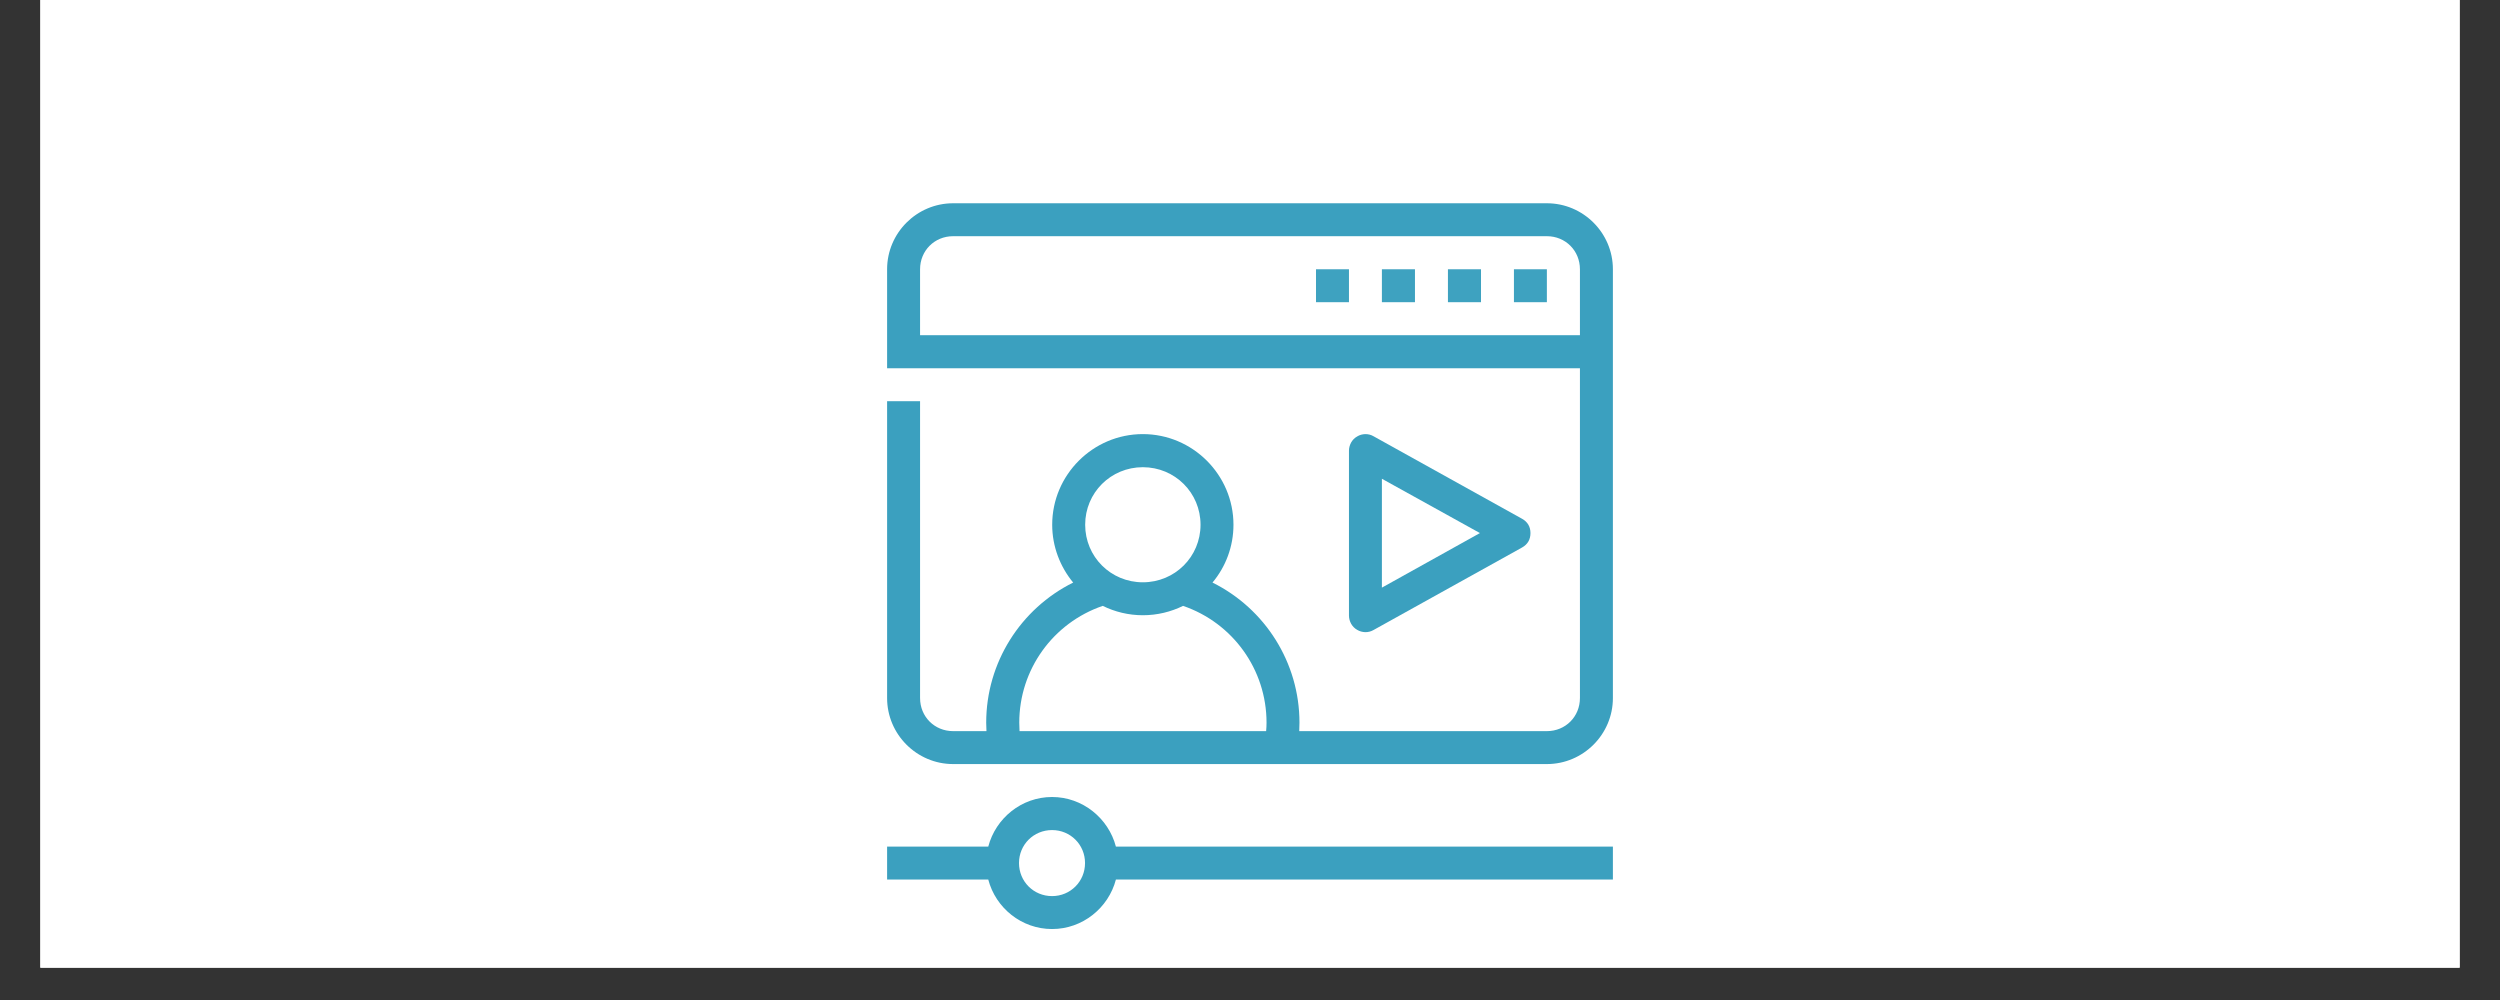 <svg xmlns="http://www.w3.org/2000/svg" xmlns:xlink="http://www.w3.org/1999/xlink" width="100" zoomAndPan="magnify" viewBox="0 0 75 30" height="40" preserveAspectRatio="xMidYMid meet" version="1.0"><rect x="0" y="0" width="75" height="30" fill="#333333" stroke="none"/><defs><clipPath id="5f99d4b01d"><path d="M 1.211 0 L 73.789 0 L 73.789 29.031 L 1.211 29.031 Z M 1.211 0 " clip-rule="nonzero"/></clipPath><clipPath id="059ac05cf3"><path d="M 26.613 6.098 L 48.387 6.098 L 48.387 23 L 26.613 23 Z M 26.613 6.098 " clip-rule="nonzero"/></clipPath><clipPath id="d5a0ea79b9"><path d="M 26.613 23 L 48.387 23 L 48.387 27.871 L 26.613 27.871 Z M 26.613 23 " clip-rule="nonzero"/></clipPath></defs><g clip-path="url(#5f99d4b01d)"><path fill="#ffffff" d="M 1.211 0 L 73.789 0 L 73.789 29.031 L 1.211 29.031 Z M 1.211 0 " fill-opacity="1" fill-rule="nonzero"/><path fill="#ffffff" d="M 1.211 0 L 73.789 0 L 73.789 29.031 L 1.211 29.031 Z M 1.211 0 " fill-opacity="1" fill-rule="nonzero"/></g><g clip-path="url(#059ac05cf3)"><path fill="#3ba0bf" d="M 28.594 6.098 C 27.504 6.098 26.613 6.988 26.613 8.078 L 26.613 11.047 L 47.398 11.047 L 47.398 20.941 C 47.398 21.5 46.965 21.934 46.406 21.934 L 38.977 21.934 C 38.98 21.848 38.984 21.762 38.984 21.68 C 38.984 19.875 37.949 18.258 36.375 17.477 C 36.77 17.004 37.004 16.398 37.004 15.742 C 37.004 14.246 35.781 13.023 34.285 13.023 C 32.789 13.023 31.566 14.246 31.566 15.742 C 31.566 16.398 31.805 17.004 32.195 17.477 C 30.621 18.258 29.586 19.875 29.586 21.68 C 29.586 21.762 29.59 21.848 29.594 21.934 L 28.594 21.934 C 28.035 21.934 27.602 21.5 27.602 20.941 L 27.602 12.035 L 26.613 12.035 L 26.613 20.941 C 26.613 22.031 27.504 22.922 28.594 22.922 L 46.406 22.922 C 47.496 22.922 48.387 22.031 48.387 20.941 L 48.387 8.078 C 48.387 6.988 47.496 6.098 46.406 6.098 Z M 28.594 7.086 L 46.406 7.086 C 46.965 7.086 47.398 7.52 47.398 8.078 L 47.398 10.055 L 27.602 10.055 L 27.602 8.078 C 27.602 7.52 28.035 7.086 28.594 7.086 Z M 34.285 14.016 C 35.246 14.016 36.016 14.781 36.016 15.742 C 36.016 16.703 35.246 17.469 34.285 17.469 C 33.324 17.469 32.555 16.703 32.555 15.742 C 32.555 14.781 33.324 14.016 34.285 14.016 Z M 33.082 18.176 C 33.445 18.355 33.855 18.457 34.285 18.457 C 34.719 18.457 35.129 18.355 35.492 18.176 C 36.984 18.688 37.996 20.086 37.996 21.68 C 37.996 21.762 37.992 21.848 37.984 21.934 L 30.586 21.934 C 30.582 21.848 30.578 21.762 30.578 21.68 C 30.578 20.086 31.59 18.688 33.082 18.176 Z M 33.082 18.176 " fill-opacity="1" fill-rule="nonzero"/></g><g clip-path="url(#d5a0ea79b9)"><path fill="#3ba0bf" d="M 31.562 23.91 C 30.645 23.91 29.871 24.547 29.648 25.398 L 26.613 25.398 L 26.613 26.387 L 29.648 26.387 C 29.871 27.238 30.645 27.871 31.562 27.871 C 32.477 27.871 33.254 27.238 33.477 26.387 L 48.387 26.387 L 48.387 25.398 L 33.477 25.398 C 33.254 24.547 32.477 23.91 31.562 23.91 Z M 31.562 24.902 C 32.113 24.902 32.551 25.34 32.551 25.891 C 32.551 26.445 32.113 26.883 31.562 26.883 C 31.008 26.883 30.57 26.445 30.57 25.891 C 30.57 25.34 31.008 24.902 31.562 24.902 Z M 31.562 24.902 " fill-opacity="1" fill-rule="nonzero"/></g><path fill="#3ba0bf" d="M 41.203 13.086 C 41.129 13.043 41.047 13.023 40.957 13.023 C 40.871 13.027 40.789 13.047 40.715 13.094 C 40.637 13.137 40.578 13.199 40.535 13.273 C 40.492 13.352 40.469 13.434 40.469 13.52 L 40.469 18.469 C 40.469 18.555 40.492 18.637 40.535 18.715 C 40.578 18.789 40.637 18.852 40.715 18.895 C 40.789 18.941 40.871 18.961 40.957 18.965 C 41.047 18.965 41.129 18.945 41.203 18.902 L 45.66 16.426 C 45.828 16.332 45.914 16.188 45.914 15.992 C 45.914 15.801 45.828 15.656 45.66 15.562 Z M 41.457 14.363 L 44.398 15.992 L 41.457 17.629 Z M 41.457 14.363 " fill-opacity="0.999" fill-rule="nonzero"/><path fill="#3ba0bf" d="M 45.418 8.078 L 45.418 9.066 L 46.406 9.066 L 46.406 8.078 Z M 45.418 8.078 " fill-opacity="0.984" fill-rule="nonzero"/><path fill="#3ba0bf" d="M 43.438 8.078 L 43.438 9.066 L 44.43 9.066 L 44.43 8.078 Z M 43.438 8.078 " fill-opacity="0.984" fill-rule="nonzero"/><path fill="#3ba0bf" d="M 41.457 8.078 L 41.457 9.066 L 42.449 9.066 L 42.449 8.078 Z M 41.457 8.078 " fill-opacity="0.984" fill-rule="nonzero"/><path fill="#3ba0bf" d="M 39.48 8.078 L 39.48 9.066 L 40.469 9.066 L 40.469 8.078 Z M 39.48 8.078 " fill-opacity="0.984" fill-rule="nonzero"/><path stroke-linecap="butt" transform="matrix(0, -0.726, 0.726, 0, 6.142, 11.247)" fill="none" stroke-linejoin="miter" d="M 0.001 0.499 L -0.102 0.499 " stroke="#ffffff" stroke-width="1" stroke-opacity="1" stroke-miterlimit="4"/><path stroke-linecap="round" transform="matrix(0, -0.726, 0.726, 0, 6.142, 11.247)" fill="none" stroke-linejoin="round" d="M -2.098 -1.003 L -0.102 0.499 L -2.098 2.001 " stroke="#ffffff" stroke-width="1" stroke-opacity="1" stroke-miterlimit="4"/></svg>